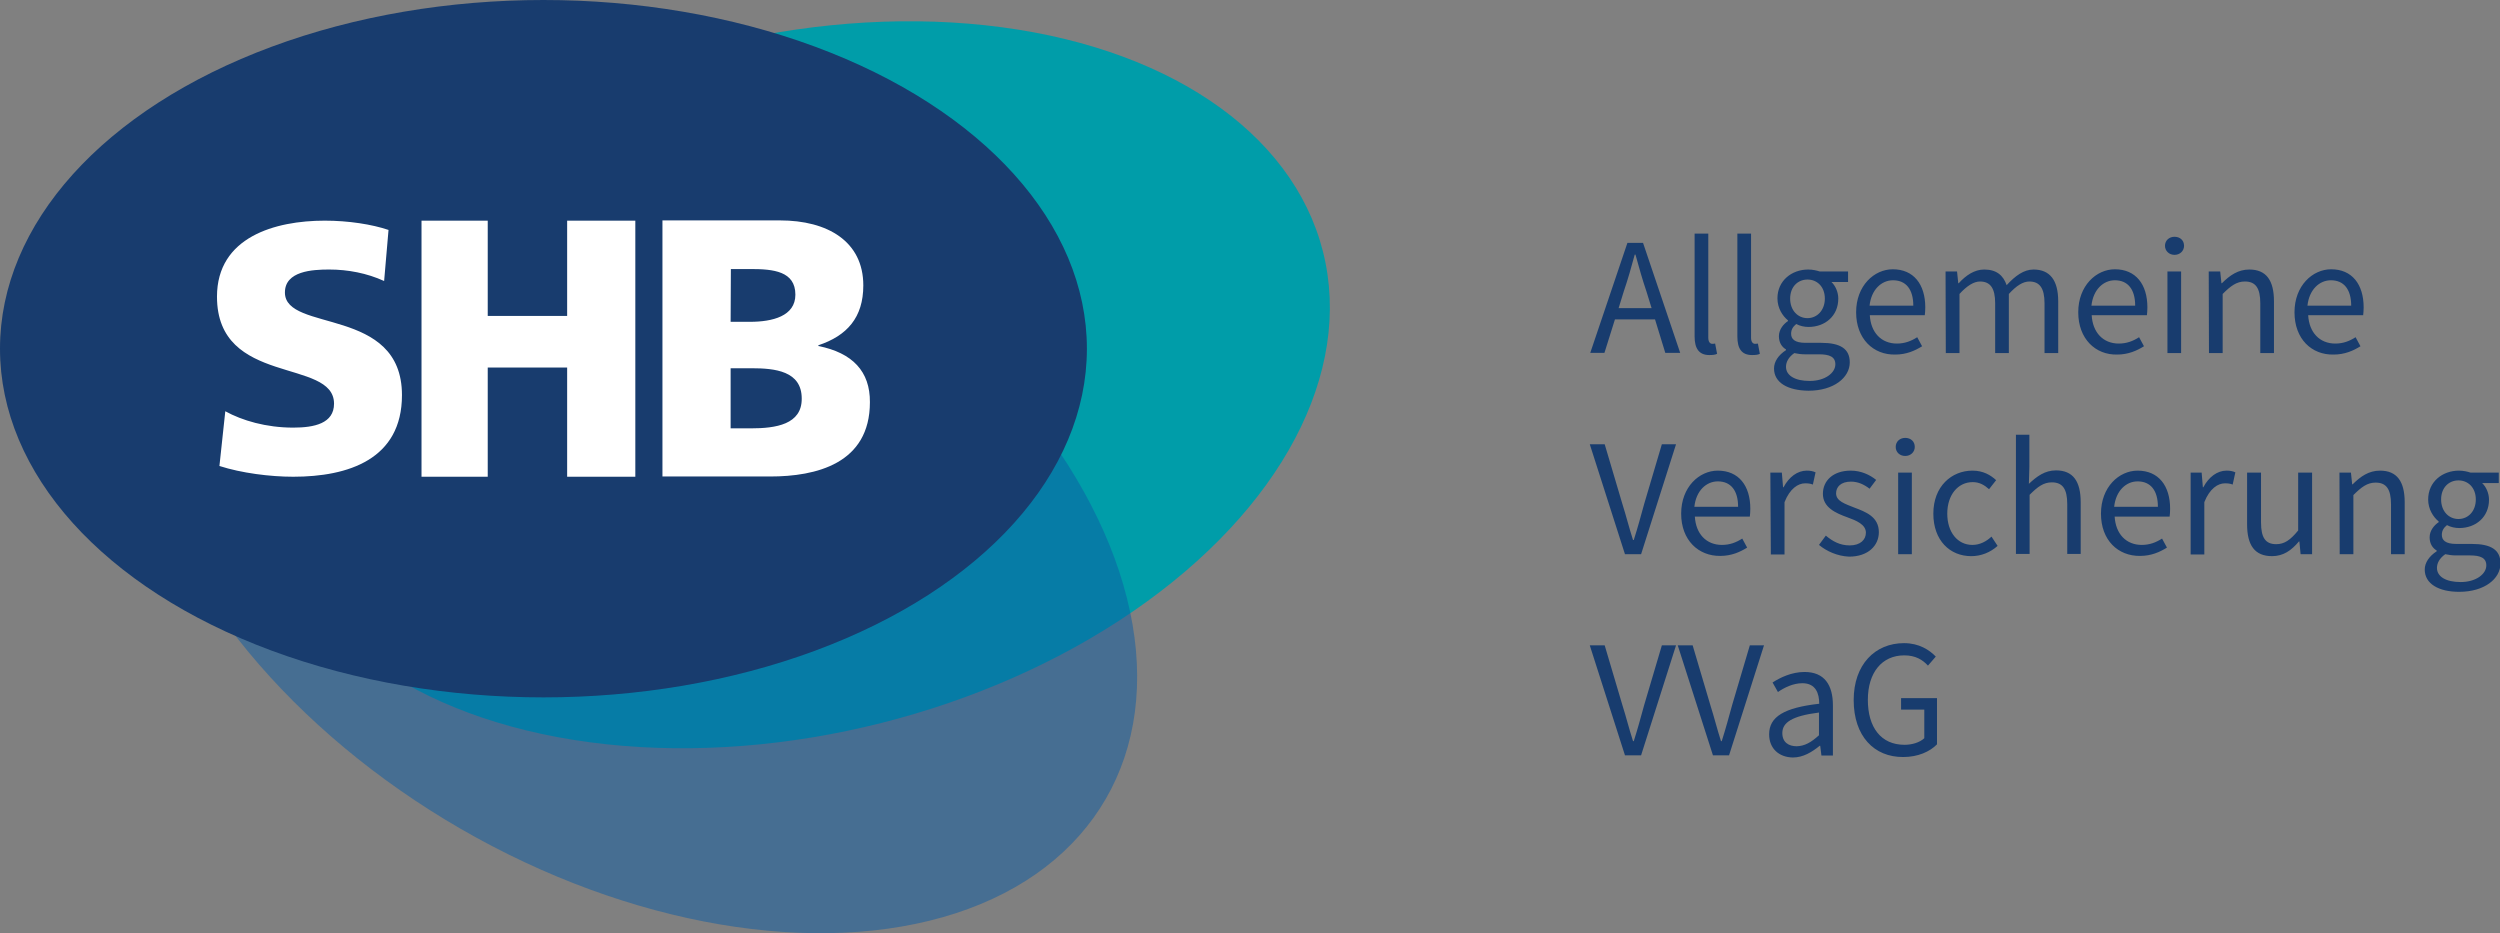 <?xml version="1.0" encoding="UTF-8"?>
<svg xmlns="http://www.w3.org/2000/svg" xmlns:xlink="http://www.w3.org/1999/xlink" version="1.1" id="Ebene_1" x="0px" y="0px" viewBox="0 0 1023.1 381.9" style="enable-background:new 0 0 1023.1 381.9;" xml:space="preserve">
<rect x="0" y="0" width="1023.1" height="381.9" fill="#808080" stroke="none"/>
<style type="text/css">
	.st0{fill-rule:evenodd;clip-rule:evenodd;fill:#009DA9;}
	.st1{opacity:0.5;fill-rule:evenodd;clip-rule:evenodd;fill:#0D5CA5;enable-background:new    ;}
	.st2{fill-rule:evenodd;clip-rule:evenodd;fill:#183C6E;}
	.st3{fill-rule:evenodd;clip-rule:evenodd;fill:#FFFFFF;}
	.st4{fill:#183C6E;}
</style>
<g>
	
		<ellipse transform="matrix(0.97 -0.245 0.245 0.97 -28.634 84.433)" class="st0" cx="325.5" cy="157.5" rx="222.4" ry="142.7"></ellipse>
	<ellipse transform="matrix(0.5 -0.866 0.866 0.5 -56.735 333.018)" class="st1" cx="260" cy="215.6" rx="142.7" ry="222.4"></ellipse>
	<ellipse class="st2" cx="222.4" cy="142.7" rx="222.4" ry="142.7"></ellipse>
	<path class="st3" d="M89.8,190.7c9,2.9,20.7,4.4,30.2,4.4c22.5,0,44.5-7.1,44.5-33.4c0-36.5-47.9-25.5-47.9-42   c0-8.8,11.3-9.4,18.1-9.4c7.7,0,15.5,1.5,22.5,4.7l1.8-20.9c-6.8-2.3-16.4-3.8-26.1-3.8c-20.3,0-44.1,6.7-44.1,31.1   c0,36.8,47.9,25,47.9,43.8c0,8.1-8.1,9.8-16.7,9.8c-11.1,0-20.9-2.9-27.8-6.7L89.8,190.7z M232.1,90.3v39h-32.5v-39h-27.1v104.8   h27.1v-44.7h32.5v44.7H260V90.3H232.1z M334.9,141.6v-0.3c11.7-3.9,18.4-11.3,18.4-24.5c0-18-14.6-26.6-34.1-26.6h-48.1v104.8h44.1   c18.7,0,40.8-5.2,40.8-30.4C356.1,152,348.9,144.4,334.9,141.6z M299.1,110.1h8.1c9.3,0,18.3,0.9,18.3,10.5   c0,8.8-9.4,11.1-18.6,11.1H299L299.1,110.1L299.1,110.1z M307.3,175.3h-8.3v-24.6h8.5c9.6,0,20.6,1.1,20.6,12.4   C328.2,173.7,317.5,175.3,307.3,175.3z"></path>
</g>
<path class="st4" d="M666,99.4h6.4l15.2,45h-6.1l-4.2-13.7h-16.4l-4.3,13.7h-5.8L666,99.4z M662.4,126.1h13.5l-2.1-6.8  c-1.7-5-3.1-10-4.5-15.1h-0.3c-1.4,5.2-2.8,10.1-4.5,15.1L662.4,126.1z M693.5,137.7V95.6h5.6v42.6c0,1.8,0.8,2.5,1.6,2.5  c0.4,0,0.6,0,1.2-0.1l0.8,4.2c-0.8,0.4-1.7,0.5-3.2,0.5C695.3,145.3,693.5,142.6,693.5,137.7z M711,137.7V95.6h5.6v42.6  c0,1.8,0.8,2.5,1.6,2.5c0.4,0,0.6,0,1.2-0.1l0.8,4.2c-0.8,0.4-1.7,0.5-3.2,0.5C712.7,145.3,711,142.6,711,137.7L711,137.7z   M726,150.8c0-2.8,1.8-5.5,4.9-7.5V143c-1.7-1-2.9-2.8-2.9-5.4c0-2.8,1.9-5,3.7-6.2v-0.3c-2.2-1.8-4.3-5-4.3-9  c0-7.2,5.8-11.8,12.6-11.8c1.8,0,3.5,0.4,4.7,0.8h11.6v4.3h-6.8c1.6,1.5,2.8,4.1,2.8,6.8c0,7.1-5.4,11.6-12.2,11.6  c-1.7,0-3.5-0.4-5-1.2c-1.2,1-2.1,2.1-2.1,4c0,2.1,1.4,3.7,5.9,3.7h6.4c7.8,0,11.7,2.4,11.7,8c0,6.2-6.5,11.6-16.9,11.6  C731.6,159.8,726,156.6,726,150.8L726,150.8z M751.1,149.1c0-3.1-2.4-4.1-6.7-4.1h-5.8c-1.5,0-2.9-0.2-4.3-0.5  c-2.4,1.7-3.4,3.7-3.4,5.6c0,3.6,3.7,5.8,9.7,5.8C746.9,155.9,751.1,152.6,751.1,149.1z M746.8,122.2c0-4.9-3.2-7.8-7.1-7.8  c-3.9,0-7.1,2.9-7.1,7.8c0,4.9,3.2,8,7.1,8S746.8,127,746.8,122.2z M759.6,127.8c0-10.9,7.4-17.6,15-17.6c8.5,0,13.3,6.1,13.3,15.6  c0,1.2-0.1,2.4-0.2,3.2h-22.5c0.4,7.1,4.7,11.6,11.1,11.6c3.2,0,5.8-1,8.3-2.6l2,3.7c-2.9,1.8-6.4,3.4-11,3.4  C766.7,145.3,759.6,138.7,759.6,127.8L759.6,127.8z M783,125.1c0-6.7-3-10.4-8.3-10.4c-4.7,0-8.9,3.8-9.6,10.4H783z M796.2,111.1  h4.7l0.5,4.8h0.2c2.9-3.2,6.4-5.6,10.4-5.6c5.1,0,7.8,2.4,9.2,6.4c3.5-3.8,7-6.4,11-6.4c6.8,0,10.1,4.5,10.1,13v21.2h-5.6v-20.4  c0-6.2-2-8.9-6.2-8.9c-2.6,0-5.3,1.7-8.4,5.1v24.2h-5.6v-20.4c0-6.2-2-8.9-6.2-8.9c-2.5,0-5.3,1.7-8.4,5.1v24.2h-5.6L796.2,111.1  L796.2,111.1z M850.5,127.8c0-10.9,7.4-17.6,15-17.6c8.5,0,13.3,6.1,13.3,15.6c0,1.2-0.1,2.4-0.2,3.2H856  c0.4,7.1,4.7,11.6,11.1,11.6c3.2,0,5.8-1,8.3-2.6l2,3.7c-2.9,1.8-6.4,3.4-11,3.4C857.6,145.3,850.5,138.7,850.5,127.8L850.5,127.8z   M873.8,125.1c0-6.7-3-10.4-8.3-10.4c-4.7,0-8.9,3.8-9.6,10.4H873.8z M886,100.6c0-2.2,1.7-3.7,3.9-3.7s3.9,1.4,3.9,3.7  c0,2.1-1.7,3.7-3.9,3.7S886,102.7,886,100.6z M887,111.1h5.6v33.4H887V111.1z M903.9,111.1h4.7l0.5,4.8h0.2  c3.2-3.2,6.6-5.6,11.2-5.6c7,0,10.1,4.5,10.1,13v21.2H925v-20.4c0-6.2-1.9-8.9-6.3-8.9c-3.4,0-5.8,1.8-9.1,5.1v24.2h-5.6  L903.9,111.1L903.9,111.1z M939,127.8c0-10.9,7.4-17.6,15-17.6c8.5,0,13.3,6.1,13.3,15.6c0,1.2-0.1,2.4-0.2,3.2h-22.5  c0.4,7.1,4.7,11.6,11.1,11.6c3.2,0,5.8-1,8.3-2.6l2,3.7c-2.9,1.8-6.4,3.4-11,3.4C946,145.3,939,138.7,939,127.8L939,127.8z   M962.2,125.1c0-6.7-3-10.4-8.3-10.4c-4.7,0-8.9,3.8-9.6,10.4H962.2z M650.6,181.8h6.1l7.2,24.3c1.7,5.4,2.7,9.6,4.4,14.9h0.3  c1.7-5.3,2.8-9.5,4.3-14.9l7.2-24.3h5.8l-14.3,45H665L650.6,181.8z M688,210.2c0-10.9,7.4-17.6,15-17.6c8.5,0,13.3,6.1,13.3,15.6  c0,1.2-0.1,2.4-0.2,3.2h-22.5c0.4,7.1,4.7,11.6,11.1,11.6c3.2,0,5.8-1,8.3-2.6l2,3.7c-2.9,1.8-6.4,3.4-11,3.4  C695.1,227.6,688,221.1,688,210.2z M711.3,207.4c0-6.7-3-10.4-8.3-10.4c-4.7,0-8.9,3.8-9.6,10.4H711.3z M724.5,193.4h4.7l0.5,6h0.2  c2.2-4.2,5.7-6.8,9.5-6.8c1.4,0,2.5,0.2,3.6,0.7l-1.1,5c-1.1-0.4-1.8-0.5-3.2-0.5c-2.8,0-6.2,2.1-8.4,7.7v21.4h-5.6L724.5,193.4  L724.5,193.4z M744.4,223l2.8-3.8c2.9,2.4,5.8,4,9.8,4c4.4,0,6.6-2.4,6.6-5.2c0-3.4-4-5-7.6-6.3c-4.7-1.7-10-4-10-9.6  c0-5.4,4.2-9.5,11.4-9.5c4.2,0,7.8,1.7,10.4,3.8l-2.7,3.6c-2.2-1.7-4.7-2.9-7.6-2.9c-4.2,0-6.1,2.2-6.1,4.8c0,3.2,3.7,4.3,7.4,5.8  c4.8,1.8,10.1,3.8,10.1,10.1c0,5.4-4.3,10-12.2,10C752,227.6,747.5,225.6,744.4,223z M775.8,182.9c0-2.2,1.7-3.7,3.9-3.7  s3.9,1.4,3.9,3.7c0,2.1-1.7,3.7-3.9,3.7S775.8,185.1,775.8,182.9z M776.8,193.4h5.6v33.4h-5.6V193.4z M791.2,210.2  c0-11.2,7.5-17.6,16-17.6c4.4,0,7.4,1.8,9.7,3.9l-2.9,3.7c-1.9-1.7-3.9-2.9-6.7-2.9c-6,0-10.4,5.2-10.4,12.9  c0,7.6,4.2,12.8,10.3,12.8c3.1,0,5.8-1.5,7.8-3.4l2.5,3.8c-3,2.7-6.8,4.2-10.8,4.2C798,227.6,791.2,221.2,791.2,210.2L791.2,210.2z   M824.9,177.9h5.6v13.3l-0.2,6.8c3.2-3,6.5-5.5,11.1-5.5c7,0,10.1,4.5,10.1,13v21.2H846v-20.4c0-6.2-1.9-8.9-6.3-8.9  c-3.4,0-5.8,1.8-9.1,5.1v24.2h-5.6V177.9z M859.8,210.2c0-10.9,7.4-17.6,15-17.6c8.5,0,13.3,6.1,13.3,15.6c0,1.2-0.1,2.4-0.2,3.2  h-22.5c0.4,7.1,4.7,11.6,11.1,11.6c3.2,0,5.8-1,8.3-2.6l2,3.7c-2.9,1.8-6.4,3.4-11,3.4C866.8,227.6,859.8,221.1,859.8,210.2  L859.8,210.2z M883.1,207.4c0-6.7-3-10.4-8.3-10.4c-4.7,0-8.9,3.8-9.6,10.4H883.1z M896.3,193.4h4.7l0.5,6h0.2  c2.2-4.2,5.7-6.8,9.5-6.8c1.4,0,2.5,0.2,3.6,0.7l-1.1,5c-1.1-0.4-1.8-0.5-3.2-0.5c-2.8,0-6.2,2.1-8.4,7.7v21.4h-5.6V193.4z   M919.6,214.6v-21.2h5.7v20.4c0,6.2,1.8,8.9,6.2,8.9c3.4,0,5.8-1.7,9-5.6v-23.7h5.7v33.4h-4.7l-0.5-5.2h-0.2c-3.1,3.7-6.4,6-11,6  C922.7,227.6,919.6,223.1,919.6,214.6L919.6,214.6z M957.4,193.4h4.7l0.5,4.8h0.2c3.2-3.2,6.6-5.6,11.2-5.6c7,0,10.1,4.5,10.1,13  v21.2h-5.6v-20.4c0-6.2-1.9-8.9-6.3-8.9c-3.4,0-5.8,1.8-9.1,5.1v24.2h-5.6L957.4,193.4z M992.3,233.1c0-2.8,1.8-5.5,4.9-7.5v-0.3  c-1.7-1-2.9-2.8-2.9-5.4c0-2.8,1.9-5,3.7-6.2v-0.3c-2.2-1.8-4.3-5-4.3-9c0-7.2,5.8-11.8,12.6-11.8c1.8,0,3.5,0.4,4.7,0.8h11.6v4.3  h-6.8c1.6,1.5,2.8,4.1,2.8,6.8c0,7.1-5.4,11.6-12.2,11.6c-1.7,0-3.5-0.4-5-1.2c-1.2,1-2.1,2.1-2.1,4c0,2.1,1.4,3.7,5.9,3.7h6.4  c7.8,0,11.7,2.4,11.7,8c0,6.2-6.5,11.6-16.9,11.6C998,242.2,992.3,238.9,992.3,233.1L992.3,233.1z M1017.5,231.4  c0-3.1-2.4-4.1-6.7-4.1h-5.8c-1.5,0-2.9-0.2-4.3-0.5c-2.4,1.7-3.4,3.7-3.4,5.6c0,3.6,3.7,5.8,9.7,5.8  C1013.3,238.2,1017.5,234.9,1017.5,231.4z M1013.2,204.4c0-4.9-3.2-7.8-7.1-7.8c-3.9,0-7.1,2.9-7.1,7.8s3.2,8,7.1,8  S1013.2,209.3,1013.2,204.4z M650.6,264.1h6.1l7.2,24.3c1.7,5.4,2.7,9.6,4.4,14.9h0.3c1.7-5.3,2.8-9.5,4.3-14.9l7.2-24.3h5.8  l-14.3,45H665L650.6,264.1z M686.6,264.1h6.1l7.2,24.3c1.7,5.4,2.7,9.6,4.4,14.9h0.3c1.7-5.3,2.8-9.5,4.3-14.9l7.2-24.3h5.8  l-14.3,45H701L686.6,264.1z M724,300.5c0-7.2,6.2-10.9,20.5-12.5c0-4.2-1.4-8.4-6.9-8.4c-3.8,0-7.4,1.8-10,3.6l-2.2-3.9  c3.1-2,7.8-4.3,13.1-4.3c8.2,0,11.6,5.4,11.6,13.7v20.5h-4.7l-0.5-4h-0.2c-3.2,2.6-6.8,4.8-11,4.8C728.1,309.9,724,306.4,724,300.5  L724,300.5z M744.4,300.9v-9.3c-11.1,1.4-15,4.1-15,8.4c0,3.8,2.6,5.4,5.9,5.4C738.6,305.3,741.2,303.8,744.4,300.9z M758.6,286.5  c0-14.5,8.7-23.3,20.6-23.3c6.2,0,10.4,2.8,13,5.5l-3.2,3.7c-2.2-2.4-5.1-4.2-9.7-4.2c-9.1,0-14.9,7-14.9,18.2  c0,11.3,5.4,18.4,15,18.4c3.2,0,6.3-1,8.1-2.7v-11.7h-9.5v-4.7h14.7v18.9c-2.9,3-7.8,5.2-13.8,5.2  C767,309.9,758.6,301.3,758.6,286.5z"></path>
</svg>
